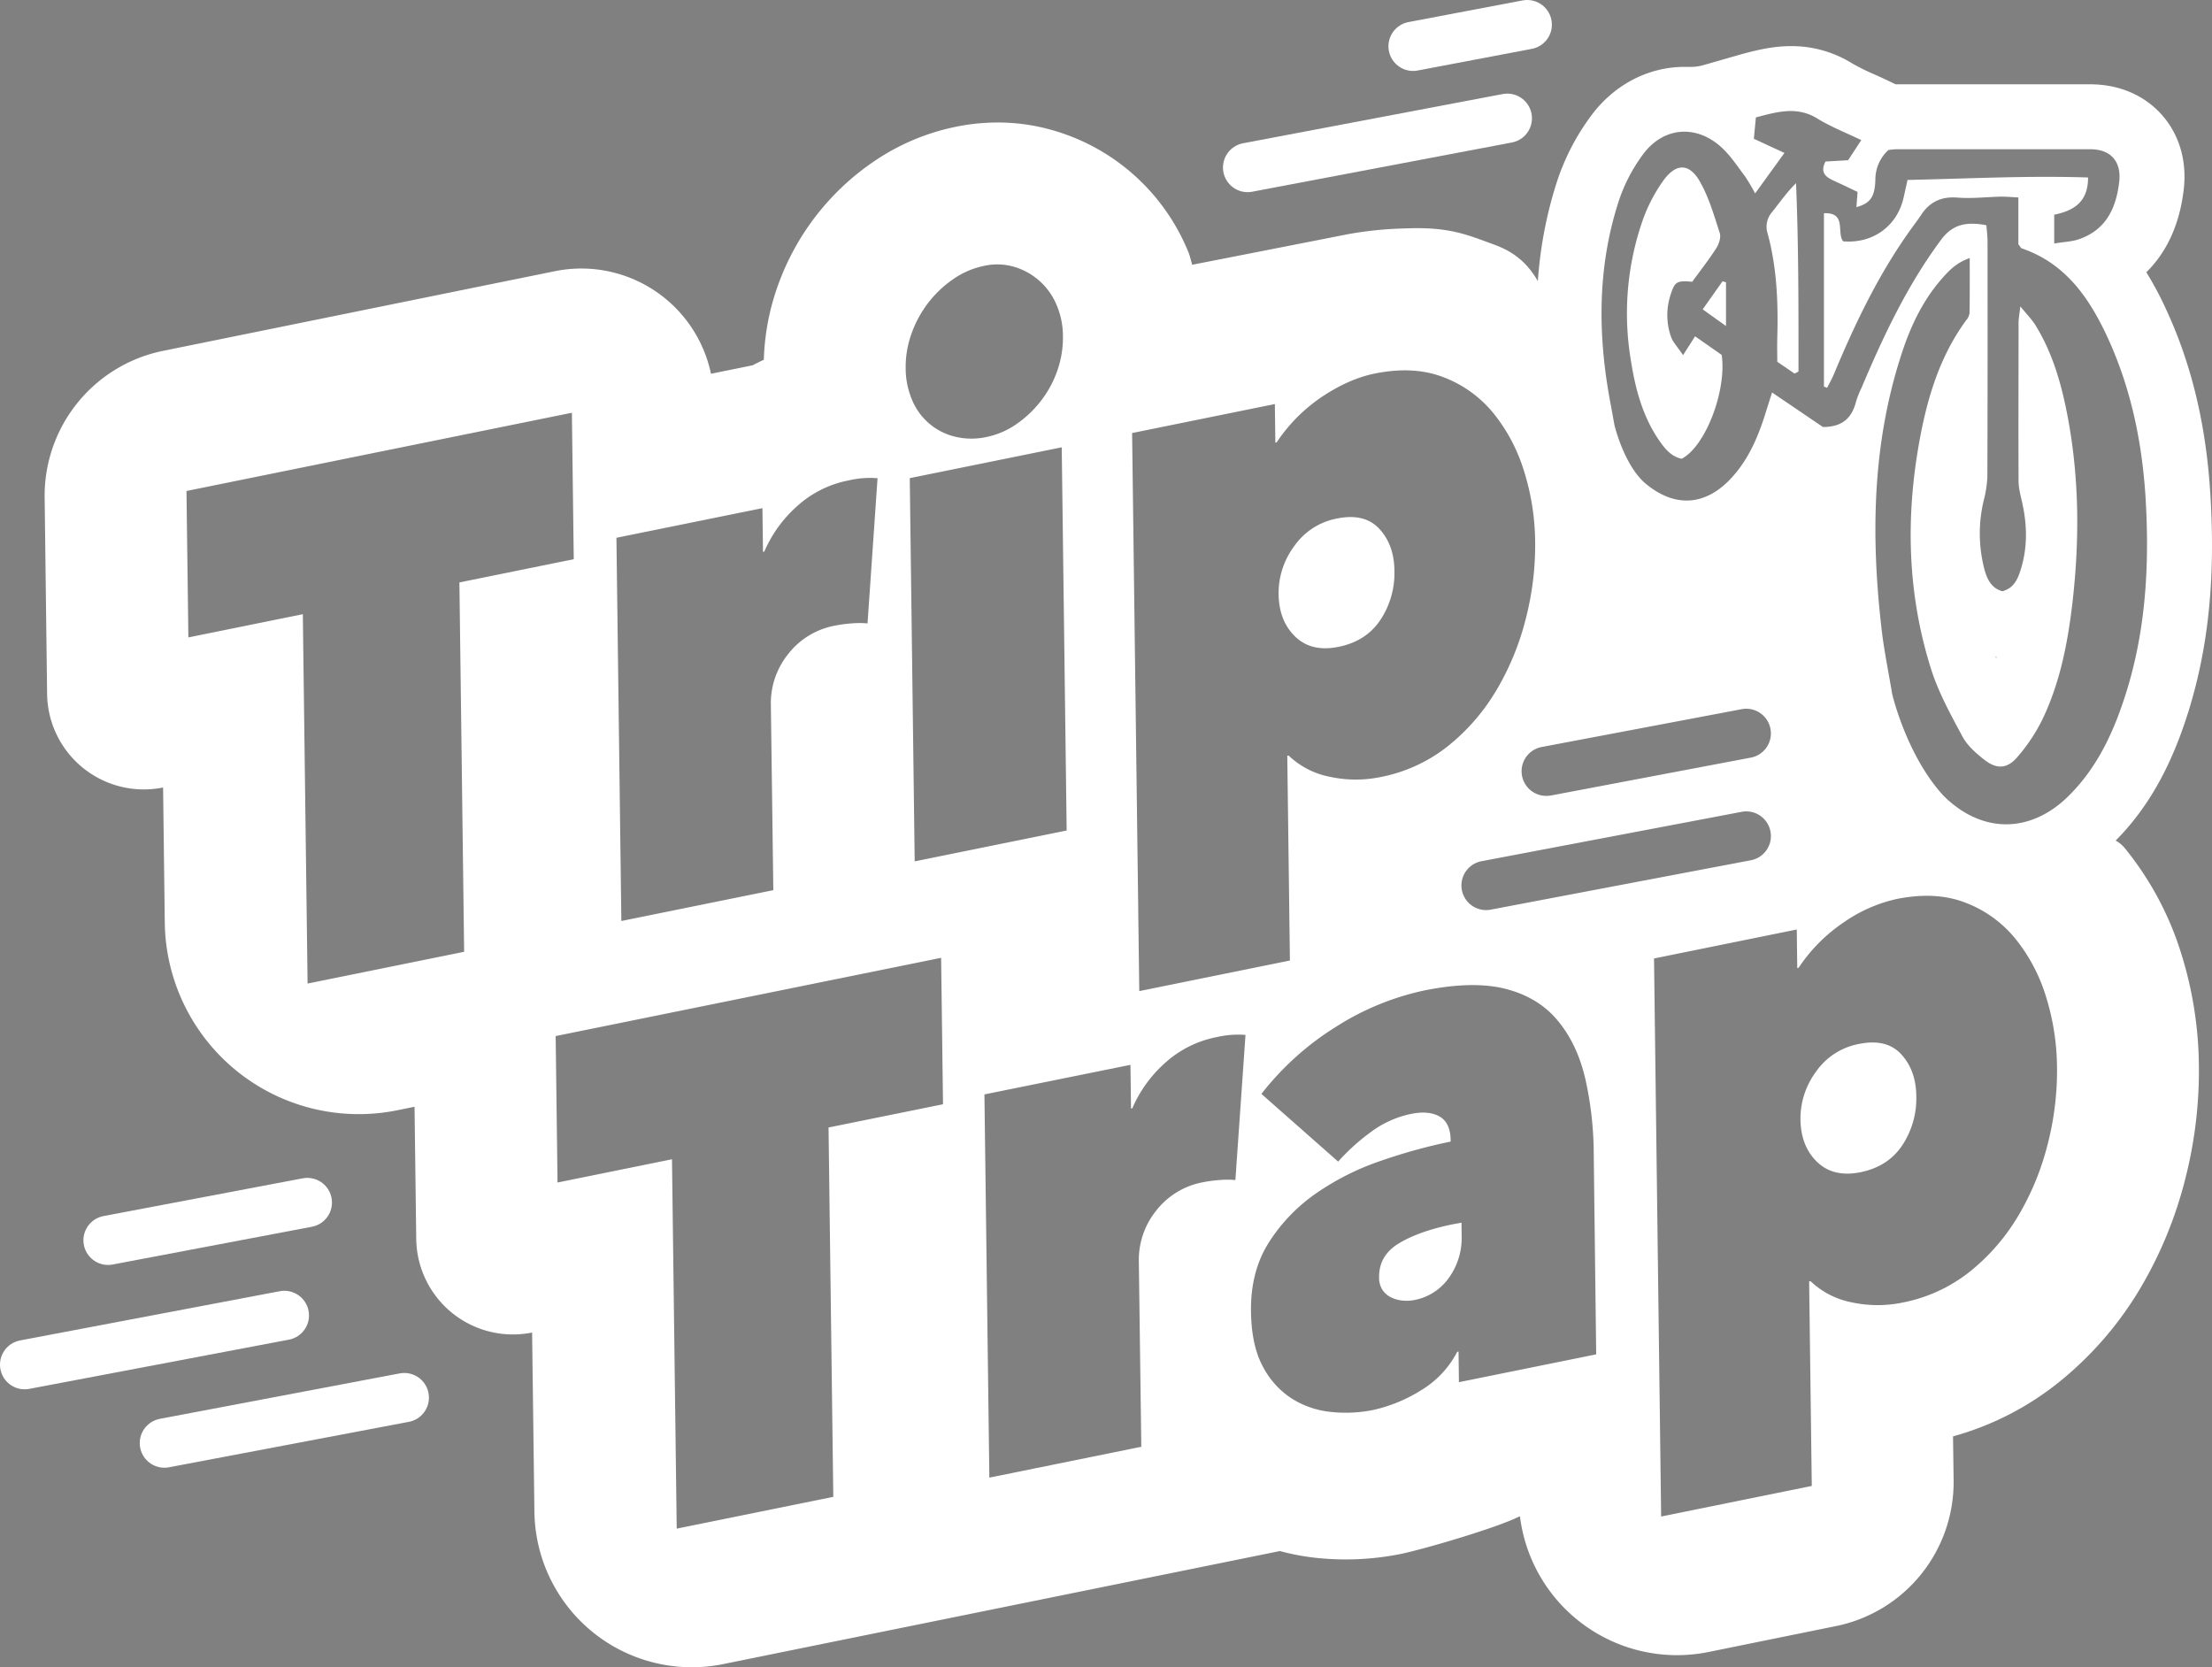 <svg id="Logo" data-name="Logo 1" xmlns="http://www.w3.org/2000/svg" viewBox="0 0 897.36 676.37">
    <rect x="0" y="0" width="897.36" height="676.37" fill="#808080" stroke="none"/>
    <defs>
        <style>
            .cls-1{fill:#fff;}.cls-2{fill:none;stroke:#fff;stroke-linecap:round;stroke-linejoin:round;stroke-width:20px;}
        </style>
    </defs>
    <polygon points="688.51 385.08 688.51 385.09 687.49 385.29 688.51 385.08"/>
    <path class="cls-1"
          d="M589.42,496.64q-13.6,2.76-21.83,7.7t-8.12,13.79a9.12,9.12,0,0,0,1.4,5.2,9,9,0,0,0,3.52,3,13.25,13.25,0,0,0,4.7,1.27,16.27,16.27,0,0,0,4.68-.21,22.22,22.22,0,0,0,14.06-9.08,27.71,27.71,0,0,0,5.13-17l-.06-5.32Z"/>
    <path class="cls-1"
          d="M543.06,262.39q11.21-2.26,17-11a34.48,34.48,0,0,0,5.63-20q-.13-10.34-6.1-16.83t-17.18-4.22A27.3,27.3,0,0,0,525,221.61,31.88,31.88,0,0,0,518.7,241q.15,10.93,6.78,17.29T543.06,262.39Z"/>
    <path class="cls-1"
          d="M754.1,423.51a27.3,27.3,0,0,0-17.38,11.23,32,32,0,0,0-6.31,19.36q.15,10.93,6.78,17.29t17.58,4.14q11.21-2.28,17-11a34.48,34.48,0,0,0,5.63-20q-.14-10.33-6.1-16.83T754.1,423.51Z"/>
    <path class="cls-1"
          d="M884.88,386.83A127.21,127.21,0,0,0,862,344.09c-11.81-14.33-43.66,6.77-61.08.06-11.38-4.37-10.79-25.57-23.52-25.57-7.68,0-11.41-12-19.44-10.34-9.45,1.93,5.12-14.11-4-9.5v-11.2c8.43-8.44-7.3-4-1.16-14.37,8-13.56-16.35-63.62-12.39-79.33,3.87-15.22-59.76,40.46-60,25.26-.2-15.67-33-23.14-37.63-37.61-5.1-16.1-6.68-27.16-10.28-42.63-5.47-23.58-11.78-34.31-26.25-39.59-11.45-4.18-18.41-7.34-36.31-6.6a148.11,148.11,0,0,0-23.68,2.44C536.78,97,485.72,107,485.72,107l-2.07.41c-1.16-4-.87-3.77-2.6-7.59A84.43,84.43,0,0,0,427.62,53a80.6,80.6,0,0,0-22.88-3.31,85.49,85.49,0,0,0-16.93,1.73,91.24,91.24,0,0,0-33.64,14.31,102.42,102.42,0,0,0-38.63,50.22,97,97,0,0,0-5.67,30c-1.55.71-3.05,1.45-4.53,2.24l-16.91,3.43A53.75,53.75,0,0,0,225.18,110L66.11,142.34a60,60,0,0,0-48,59.54l1,79.63a39.24,39.24,0,0,0,47.05,37.95l.69,54.85a78.68,78.68,0,0,0,94.32,76.09l7-1.42.69,53.65a39.23,39.23,0,0,0,47,37.94l.94,72.74a63.88,63.88,0,0,0,76.56,61.77l51.21-10.41v0l174.66-35.46A96.59,96.59,0,0,0,534.08,632c.34,0,.69.08,1,.1l3.09.24c2.58.19,5.19.27,7.77.27a113.08,113.08,0,0,0,22.43-2.24c9.54-2,38.5-10.46,47.86-15.12l.39-.08a64.2,64.2,0,0,0,76.46,55l51.7-10.51a59.61,59.61,0,0,0,47.76-59.18l-.24-17.79a119.21,119.21,0,0,0,43.12-22.11,141.84,141.84,0,0,0,33.07-38.33,166.93,166.93,0,0,0,18.05-44.1,176.75,176.75,0,0,0,5.5-45.85A156.65,156.65,0,0,0,884.88,386.83ZM706.46,287.71a10,10,0,1,1,3.72,19.65l-80.84,15.32a9.87,9.87,0,0,1-1.87.18A10,10,0,0,1,625.62,303ZM710.18,349,604.83,369a10,10,0,1,1-3.72-19.65l105.35-20A10,10,0,1,1,710.18,349Zm-193-185.09.2,15.66.53-.11a67,67,0,0,1,18.5-18.57q10.88-7.23,21.28-9.35,15.73-3.19,27.84,1.46a48.2,48.2,0,0,1,20.26,14.55,69.77,69.77,0,0,1,12.47,23.54,98.55,98.55,0,0,1,4.52,28.72,120,120,0,0,1-3.75,31,108.94,108.94,0,0,1-11.8,28.91,83.72,83.72,0,0,1-19.64,22.8,63.13,63.13,0,0,1-27.53,12.7,49.48,49.48,0,0,1-20.6-.11,33.29,33.29,0,0,1-16.7-8.61l-.54.1,1.07,83.05-61.11,12.41-2.91-226.39Zm-147.39-28.6a45.17,45.17,0,0,1,6.8-12.5,44.72,44.72,0,0,1,10.18-9.62,33.79,33.79,0,0,1,12.5-5.35,24.64,24.64,0,0,1,12.05.37,26.87,26.87,0,0,1,17.18,15.18,32.34,32.34,0,0,1,2.71,12.93,40.48,40.48,0,0,1-2.36,14.26,42.91,42.91,0,0,1-6.8,12.34,44.79,44.79,0,0,1-9.91,9.27,32.68,32.68,0,0,1-12,5.1,28.43,28.43,0,0,1-12.57-.11,25.18,25.18,0,0,1-17.45-14.69,32.86,32.86,0,0,1-2.71-13.22A39.59,39.59,0,0,1,369.79,135.34Zm62.93,201.6-61.65,12.52-2-155.46,61.65-12.51ZM309.3,206.14l.23,17.73.53-.11a52.2,52.2,0,0,1,13.28-18.4,43.33,43.33,0,0,1,20.87-10.46A38.28,38.28,0,0,1,356,194l-4.06,58.9a36.76,36.76,0,0,0-6.56,0,54.06,54.06,0,0,0-6.54.88,31.21,31.21,0,0,0-19.12,11.58,31.75,31.75,0,0,0-7,20.38l1,75.37-61.65,12.51-2-155.46ZM186.37,236.27l1.92,149.84L124.78,399l-1.93-149.84-46.43,9.42-.77-59.4L232,167.44l.76,59.41ZM336.12,457.39l1.93,149.84-63.52,12.89-1.92-149.84-46.43,9.43-.76-59.41,156.37-31.74.77,59.4Zm165.05,21.32a35.74,35.74,0,0,0-6.55,0,54.24,54.24,0,0,0-6.55.88A31.24,31.24,0,0,0,469,491.17a31.79,31.79,0,0,0-7,20.38l1,75.36-61.64,12.52-2-155.46,59.24-12,.23,17.74.53-.11a52.33,52.33,0,0,1,13.28-18.4,43.37,43.37,0,0,1,20.87-10.46,38.65,38.65,0,0,1,11.76-.91Zm90.68,82-.15-12.42-.54.11a39.4,39.4,0,0,1-15,15.8A61.84,61.84,0,0,1,557,572a56,56,0,0,1-17,.78,36.6,36.6,0,0,1-15.86-5.37,34.2,34.2,0,0,1-11.8-13q-4.66-8.52-4.84-22.42-.21-16.26,7.27-28a69.77,69.77,0,0,1,19.14-19.88,105.58,105.58,0,0,1,26.19-13.17,223.35,223.35,0,0,1,28.39-7.84v-.59q-.09-7.1-4.53-9.6t-11.66-1a40.91,40.91,0,0,0-16.09,7.26,85.92,85.92,0,0,0-13.36,12.05l-31.12-27.46a115.85,115.85,0,0,1,30.15-27.16A108.84,108.84,0,0,1,578,401.76q20-4,33.17-.51t20.91,12.95q7.74,9.39,11,23.25a140.18,140.18,0,0,1,3.46,30.11l1,81.86ZM830.74,464a108.87,108.87,0,0,1-11.8,28.92,83.72,83.72,0,0,1-19.64,22.8,63.08,63.08,0,0,1-27.53,12.7,49.48,49.48,0,0,1-20.6-.11,33.29,33.29,0,0,1-16.7-8.61l-.54.1,1.07,83-61.11,12.41L671,388.82l57.91-11.75.2,15.66.54-.11a66.72,66.72,0,0,1,18.49-18.57,60.4,60.4,0,0,1,21.28-9.35q15.75-3.19,27.85,1.46a48.23,48.23,0,0,1,20.25,14.55A69.77,69.77,0,0,1,830,404.25,98.55,98.55,0,0,1,834.49,433,119.8,119.8,0,0,1,830.74,464Z"/>
    <line class="cls-2" x1="506.13" y1="67.95" x2="611.48" y2="47.98"/>
    <line class="cls-2" x1="43.84" y1="503.15" x2="124.67" y2="487.83"/>
    <line class="cls-2" x1="66.69" y1="585.41" x2="164.01" y2="566.97"/>
    <line class="cls-2" x1="10" y1="553.6" x2="115.35" y2="533.63"/>
    <line class="cls-2" x1="573.26" y1="18.78" x2="619.56" y2="10"/>
    <path class="cls-1" d="M690.74,125.5l9.46,6.76V114.52l-1.41-.41C696.22,117.73,693.66,121.36,690.74,125.5Z"/>
    <path class="cls-1"
          d="M718.87,86.05a9.07,9.07,0,0,0-1.8,8.64c3.84,14,4.32,28.28,3.93,42.66-.09,3.06,0,6.13,0,9.41l7,4.79,1.61-.82c0-25.38.07-50.76-1-76.41C724.78,78.05,722,82.17,718.87,86.05Z"/>
    <path class="cls-1"
          d="M687.66,136.43l-4.88,7.64c-2.4-3.54-4.09-5.24-4.83-7.29a26.42,26.42,0,0,1-.12-17.53c1.61-5,2.55-5.52,8.67-4.94,3.42-4.72,6.84-9.06,9.8-13.69,1.07-1.68,1.92-4.35,1.37-6.08-2.28-7.06-4.37-14.37-8-20.78-4.31-7.66-9.74-7.68-14.94-.43A64.48,64.48,0,0,0,666.53,89a114.73,114.73,0,0,0-5,56.69c1.82,11.79,4.78,23.32,11.8,33.34,2.3,3.28,4.86,6.25,8.88,7.07,9.61-4.93,18.33-27.5,16.25-42.12Z"/>
    <path class="cls-1"
          d="M896.65,199.85c-1.78-28-7.7-52.5-18.1-74.77a135.11,135.11,0,0,0-7.83-14.63c7.12-7,13.32-17.64,15.18-33.64,1.34-11.54-1.82-22.28-8.9-30.24S859.68,34.23,848.11,34.2l-29,0q-19.14,0-38.28,0H769l-2.22-1.07c-2.21-1.07-4.38-2.06-6.5-3a86.94,86.94,0,0,1-8.91-4.42,46.47,46.47,0,0,0-24.74-7c-7.73,0-14.45,1.77-19.84,3.19L691,26.43a19.26,19.26,0,0,1-6,.7c-.53,0-1.07,0-1.6,0-14.67,0-28.43,7.14-37.74,19.58a93.73,93.73,0,0,0-14,26.87c-9.37,29-10.74,60-4.17,94.8.33,1.76.65,3.51,1,5.53l.71,3.87.14.6c1.39,6,7.08,26.47,22,38.61,10,8.15,21.42,12.46,32.88,12.46,9.75,0,24.2-3.09,37.7-17.81a76.61,76.61,0,0,0,9.15-12.29l.39.26h3.33a356,356,0,0,0,2.37,59c.74,6.33,1.79,12.27,2.92,18.56.49,2.77,1,5.64,1.5,8.66l.14.83.2.83c.75,3.24,7.92,32.26,27,53.08l.39.43.42.41c12.67,12.64,27.9,19.32,44.05,19.32,16,0,31.66-6.9,44.19-19.43C875.47,323.9,883.46,302.53,888,288,896.05,261.77,898.81,233.77,896.65,199.85Zm-33.87,80.34c-4.87,15.77-11.47,30.6-23.38,42.49-15.56,15.57-35.41,15.63-51,.09-15-16.33-20.79-41.24-20.79-41.24-1.6-9.59-3.29-17.73-4.25-25.95-4.47-38.29-3.89-76.24,8.48-113.27,3.59-10.74,8.52-20.86,16.1-29.45,2.87-3.26,5.92-6.39,11.13-8.16,0,8,.06,15.18-.07,22.37a5.78,5.78,0,0,1-1.42,2.92c-11.26,15.4-16.24,33.21-19.37,51.59-5.16,30.26-4.12,60.35,5.15,89.72,3,9.57,8,18.61,12.77,27.5,2,3.72,5.59,6.85,9,9.51,4.79,3.71,9,3.62,13-.9a70.58,70.58,0,0,0,10.56-15.84c7-14.7,10.11-30.57,12-46.59,3.09-26.46,2.87-52.89-2.5-79.09-2.45-11.94-6-23.55-12.47-34-1.44-2.31-3.42-4.29-6.11-7.6-.37,3.28-.71,4.9-.72,6.53,0,21.43-.1,42.86,0,64.29,0,3.25,1,6.5,1.67,9.72,1.85,8.79,1.91,17.55-.77,26.16-1.17,3.78-2.72,7.57-7.45,8.85-4.28-1.13-6.13-4.64-7.21-8.53a57.32,57.32,0,0,1-.41-28.15,46.53,46.53,0,0,0,1.51-9.74c.12-31.82.09-63.63.07-95.45,0-2.14-.29-4.28-.46-6.6-7.66-1.43-13.49-.72-18.42,5.94-13.68,18.45-23.35,38.95-32.21,59.93a38.41,38.41,0,0,0-2.21,5.53c-1.62,6.53-5.35,10.47-13.48,10.45l-20.63-14c-.87,2.75-1.59,4.94-2.27,7.14-3.06,10-6.91,19.57-14.12,27.42-10.41,11.35-22.71,12.32-34.56,2.7-9.09-7.38-13-24.09-13-24.09-.65-3.56-1.13-6.25-1.63-8.93-5.19-27.53-5.35-54.93,3.35-81.8a67.18,67.18,0,0,1,10-19.2c8.14-10.88,21.18-12,31.35-3,3.9,3.43,6.81,8,10,12.2a73.6,73.6,0,0,1,4,6.81l11.9-16.43-12.4-5.74c.26-2.82.52-5.6.81-8.67,8.62-2.26,16.66-4.67,25,.49,5.39,3.32,11.4,5.65,17.76,8.72L749.73,65l-9.16.52c-2.54,4.93.61,6.54,4,8.09,3,1.35,5.92,2.79,9,4.25-.17,2.29-.31,4.17-.45,6.17,5.5-1.53,7.51-4,7.68-11.29a16.16,16.16,0,0,1,5.29-11.88,27.58,27.58,0,0,1,3.09-.31q39.44,0,78.87,0c8.24,0,12.62,5,11.67,13.21-1.25,10.78-5.43,19.65-16.56,23.36-2.82.93-5.92,1-9.81,1.67V87.11c7.72-1.61,13.77-5,13.73-15.11-24.36-.8-48.47.46-73.24,1-.58,2.59-1.07,4.89-1.59,7.17-2.62,11.56-12.42,18.72-24.51,17.73-2.8-3.43,1.58-11.77-7.8-11.4v70.34l1.28.48c.9-1.79,1.92-3.53,2.69-5.38,8.76-21,18.58-41.51,32.06-60,1-1.42,2.13-2.82,3.08-4.31,3.5-5.49,8.15-8,15-7.48,5.91.49,11.92-.27,17.88-.38,2.12,0,4.25.2,6.88.34v19c.82,1,1,1.53,1.38,1.65,17.51,6,27.15,19.73,34.52,35.51,9.65,20.68,14.24,42.73,15.68,65.3C872,228.08,870.71,254.49,862.78,280.19Zm-53.23-13.82.41.1c-.06.18-.11.37-.16.55C809.72,266.8,809.63,266.58,809.55,266.37Z"/>
</svg>
